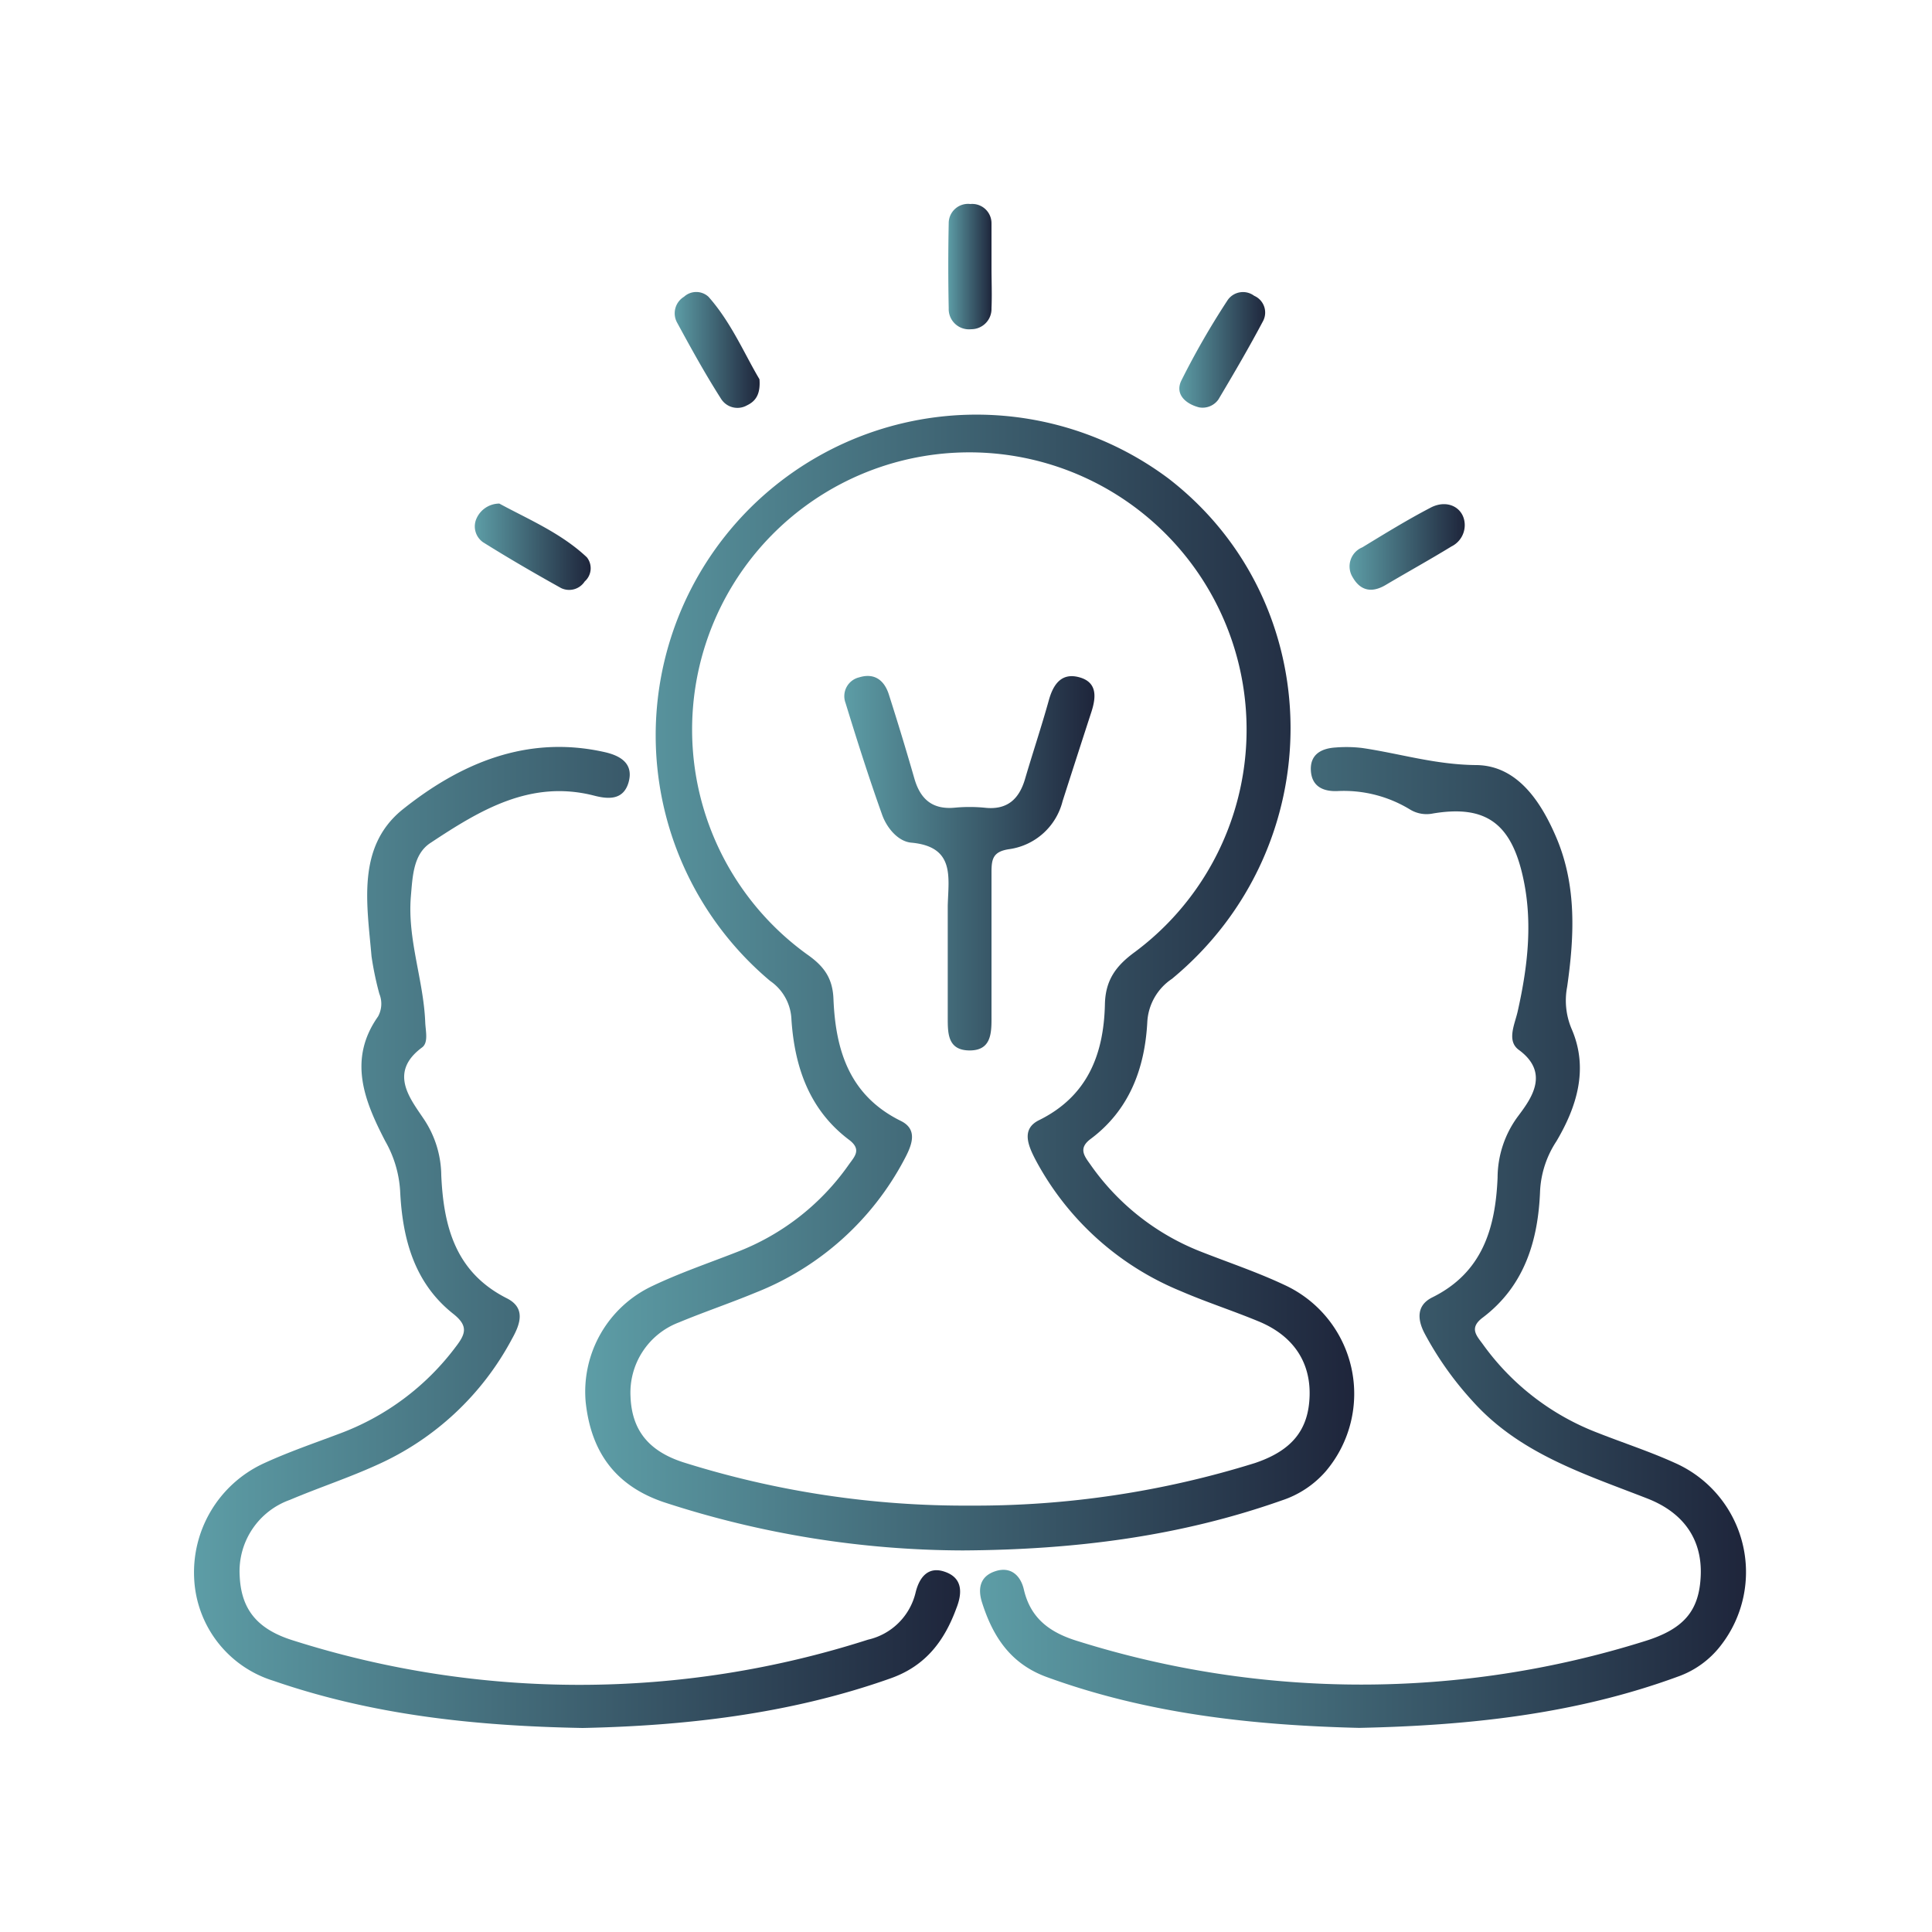 <svg id="Layer_1" data-name="Layer 1" xmlns="http://www.w3.org/2000/svg" xmlns:xlink="http://www.w3.org/1999/xlink" viewBox="0 0 200 200"><defs><style>.cls-1{fill:url(#linear-gradient);}.cls-2{fill:url(#linear-gradient-2);}.cls-3{fill:url(#linear-gradient-3);}.cls-4{fill:url(#linear-gradient-4);}.cls-5{fill:url(#linear-gradient-5);}.cls-6{fill:url(#linear-gradient-6);}.cls-7{fill:url(#linear-gradient-7);}.cls-8{fill:url(#linear-gradient-8);}.cls-9{fill:url(#linear-gradient-9);}</style><linearGradient id="linear-gradient" x1="60.66" y1="101.43" x2="140.2" y2="101.43" gradientUnits="userSpaceOnUse"><stop offset="0" stop-color="#5d9da6"/><stop offset="1" stop-color="#1e253b"/></linearGradient><linearGradient id="linear-gradient-2" x1="101.46" y1="128.12" x2="180.74" y2="128.12" xlink:href="#linear-gradient"/><linearGradient id="linear-gradient-3" x1="20.08" y1="128.11" x2="99.39" y2="128.11" xlink:href="#linear-gradient"/><linearGradient id="linear-gradient-4" x1="69.85" y1="36.23" x2="78.64" y2="36.23" xlink:href="#linear-gradient"/><linearGradient id="linear-gradient-5" x1="122.1" y1="36.22" x2="131.01" y2="36.22" xlink:href="#linear-gradient"/><linearGradient id="linear-gradient-6" x1="139.71" y1="56.65" x2="151.63" y2="56.65" xlink:href="#linear-gradient"/><linearGradient id="linear-gradient-7" x1="49.17" y1="56.61" x2="61.17" y2="56.61" xlink:href="#linear-gradient"/><linearGradient id="linear-gradient-8" x1="98.16" y1="27.59" x2="102.67" y2="27.59" xlink:href="#linear-gradient"/><linearGradient id="linear-gradient-9" x1="87.4" y1="89.36" x2="113.28" y2="89.36" xlink:href="#linear-gradient"/></defs><title>Icons</title><path class="cls-1" d="M137.24,152.31A12.4,12.4,0,0,0,132.93,133c-2.85-1.34-5.86-2.34-8.79-3.5a25.08,25.08,0,0,1-11.3-9c-.63-.87-1.18-1.63,0-2.55,4.06-3,5.68-7.34,5.93-12.19a5.75,5.75,0,0,1,2.55-4.43c16.52-13.65,16.33-38.89-.34-51.78a33.2,33.2,0,0,0-41.25,52,5.07,5.07,0,0,1,2.2,4c.33,4.94,1.87,9.38,6,12.47,1.29,1,.52,1.72-.06,2.54a25.12,25.12,0,0,1-11.61,9.06c-2.94,1.15-5.94,2.17-8.78,3.53a12.09,12.09,0,0,0-6.85,12c.54,5,2.93,8.6,8.07,10.35a100.22,100.22,0,0,0,31,5c11.62-.07,22.47-1.46,33-5.18A10.27,10.27,0,0,0,137.24,152.31Zm-36.79,3.55a97.06,97.06,0,0,1-29.74-4.49c-3.62-1.18-5.32-3.38-5.44-6.83a7.77,7.77,0,0,1,5-7.64c2.62-1.09,5.32-2,7.95-3.09a29.72,29.72,0,0,0,15.38-13.76c.76-1.42,1.49-3.09-.32-4-5.34-2.62-6.78-7.3-7-12.62-.08-2.2-1-3.43-2.77-4.66a28.7,28.7,0,1,1,34-.24c-2,1.45-3.08,2.94-3.13,5.44-.12,5.18-1.8,9.52-6.84,12-1.8.9-1.14,2.54-.39,4a29.83,29.83,0,0,0,15.07,13.68c2.61,1.13,5.31,2,8,3.11,3.6,1.46,5.44,4.17,5.35,7.7s-1.8,5.7-5.68,7A97.31,97.31,0,0,1,100.45,155.86Z"/><path class="cls-2" d="M173.36,151.43c-2.58-1.17-5.29-2.05-7.93-3.09a26.09,26.09,0,0,1-11.93-9.19c-.65-.89-1.45-1.68,0-2.76,4.33-3.28,5.74-8,5.93-13.14a10.27,10.27,0,0,1,1.68-5.09c2.13-3.59,3.36-7.54,1.59-11.63a7.52,7.52,0,0,1-.47-4.37c.74-5.17,1-10.38-1.07-15.34-1.6-3.8-4.07-7.58-8.34-7.62S144.9,78,141,77.43a13.93,13.93,0,0,0-2.74-.05c-1.48.09-2.65.72-2.56,2.38s1.28,2.2,2.79,2.13A13.16,13.16,0,0,1,146,83.82a3.29,3.29,0,0,0,2.35.39c5.22-.87,7.88.86,9.17,6,1.22,4.86.67,9.68-.41,14.49-.3,1.34-1.18,3.06.14,4,3.22,2.38,1.23,5.06-.05,6.78a10.71,10.71,0,0,0-2.17,6.42c-.22,5.25-1.57,9.84-6.77,12.41-1.64.82-1.53,2.28-.81,3.68A34.09,34.09,0,0,0,152.4,145c4.9,5.5,11.65,7.59,18.17,10.14,3.76,1.48,5.63,4.26,5.49,7.93s-1.73,5.57-5.82,6.83a98,98,0,0,1-58.63,0c-2.84-.86-4.91-2.29-5.62-5.35-.33-1.44-1.34-2.41-2.92-1.91s-1.88,1.74-1.42,3.22c1.12,3.54,2.94,6.36,6.69,7.74,10.47,3.82,21.34,5,32.36,5.27,11.24-.24,22.32-1.39,33-5.31a9.65,9.65,0,0,0,4.39-3.16A12.36,12.36,0,0,0,173.36,151.43Z"/><path class="cls-3" d="M97.78,162.7c-1.76-.6-2.64.67-3,2.17a6.56,6.56,0,0,1-4.93,4.87,97.79,97.79,0,0,1-59.5.08c-3.8-1.18-5.4-3.29-5.54-6.73A7.84,7.84,0,0,1,30,155.27C33,154,36.05,153,39,151.66a29.41,29.41,0,0,0,14-13.06c.86-1.53,1.45-3.2-.53-4.2-5.31-2.68-6.55-7.41-6.79-12.73a10.65,10.65,0,0,0-1.87-5.92c-1.39-2.07-3.57-4.76-.13-7.31.69-.5.38-1.68.34-2.61-.17-4.37-1.85-8.56-1.49-13,.18-2.07.24-4.37,2-5.55,5.12-3.39,10.39-6.62,17-4.91,1.51.39,3,.43,3.53-1.35.58-2-.87-2.8-2.46-3.16-8.06-1.82-15,1.18-21,6C36.9,87.73,38,93.62,38.46,99a32.62,32.62,0,0,0,.81,3.88,2.74,2.74,0,0,1-.13,2.34c-3.17,4.49-1.39,8.79.73,12.89a11.82,11.82,0,0,1,1.55,5.14c.23,4.92,1.43,9.53,5.49,12.75,1.6,1.26,1.29,2.09.27,3.42a26.54,26.54,0,0,1-12.06,9c-2.65,1-5.35,1.92-7.93,3.12a12.43,12.43,0,0,0-7.09,11.86A11.65,11.65,0,0,0,28.32,174c10.11,3.49,20.59,4.67,32,4.88,10.32-.22,21.29-1.38,31.88-5.14,3.64-1.29,5.57-3.89,6.81-7.27C99.63,164.89,99.66,163.33,97.78,162.7Z"/><path class="cls-4" d="M74.64,41.28a2,2,0,0,0,2.69.68c.88-.42,1.41-1.13,1.29-2.7-1.55-2.6-2.92-5.88-5.28-8.54a1.87,1.87,0,0,0-2.53,0,2,2,0,0,0-.71,2.69C71.55,36.08,73,38.71,74.64,41.28Z"/><path class="cls-5" d="M124.13,42.17a2,2,0,0,0,2-.82c1.6-2.69,3.18-5.39,4.64-8.15a1.89,1.89,0,0,0-.94-2.58,1.93,1.93,0,0,0-2.74.44,82.16,82.16,0,0,0-4.82,8.38C121.61,40.88,122.83,41.84,124.13,42.17Z"/><path class="cls-6" d="M143.42,60.57c2.26-1.34,4.56-2.61,6.83-4a2.46,2.46,0,0,0,1.38-2.2c0-1.76-1.73-2.75-3.51-1.83-2.42,1.26-4.76,2.7-7.09,4.12a2.13,2.13,0,0,0-1,3.1C140.83,61.16,142,61.4,143.42,60.57Z"/><path class="cls-7" d="M50,56.13c2.65,1.66,5.36,3.23,8.09,4.75a1.92,1.92,0,0,0,2.44-.69,1.82,1.82,0,0,0,.22-2.5c-2.68-2.52-6.06-3.93-9.06-5.56a2.6,2.6,0,0,0-2.36,1.54A2,2,0,0,0,50,56.13Z"/><path class="cls-8" d="M100.54,34.08a2.1,2.1,0,0,0,2.1-2.17c.06-1.41,0-2.83,0-4.24s0-3,0-4.55a2,2,0,0,0-2.19-2,2,2,0,0,0-2.24,2q-.09,4.39,0,8.79A2.1,2.1,0,0,0,100.54,34.08Z"/><path class="cls-9" d="M110,82.93q1.49-4.65,3-9.29c.47-1.49.59-3-1.24-3.52s-2.71.66-3.18,2.35c-.76,2.73-1.66,5.42-2.46,8.14-.62,2.14-1.88,3.28-4.23,3a16.36,16.36,0,0,0-3.05,0c-2.34.22-3.59-.9-4.2-3.07Q93.39,76.19,92,71.85c-.47-1.43-1.48-2.22-3.06-1.73a2,2,0,0,0-1.41,2.65c1.19,3.88,2.42,7.75,3.79,11.58.48,1.35,1.64,2.75,3,2.88,4.58.41,3.86,3.59,3.79,6.54,0,1.43,0,2.85,0,4.28q0,3.66,0,7.32c0,1.59,0,3.31,2.16,3.37,2.32.06,2.38-1.72,2.37-3.44,0-5,0-10,0-15,0-1.37.14-2.16,1.87-2.4A6.65,6.65,0,0,0,110,82.93Z"/></svg>